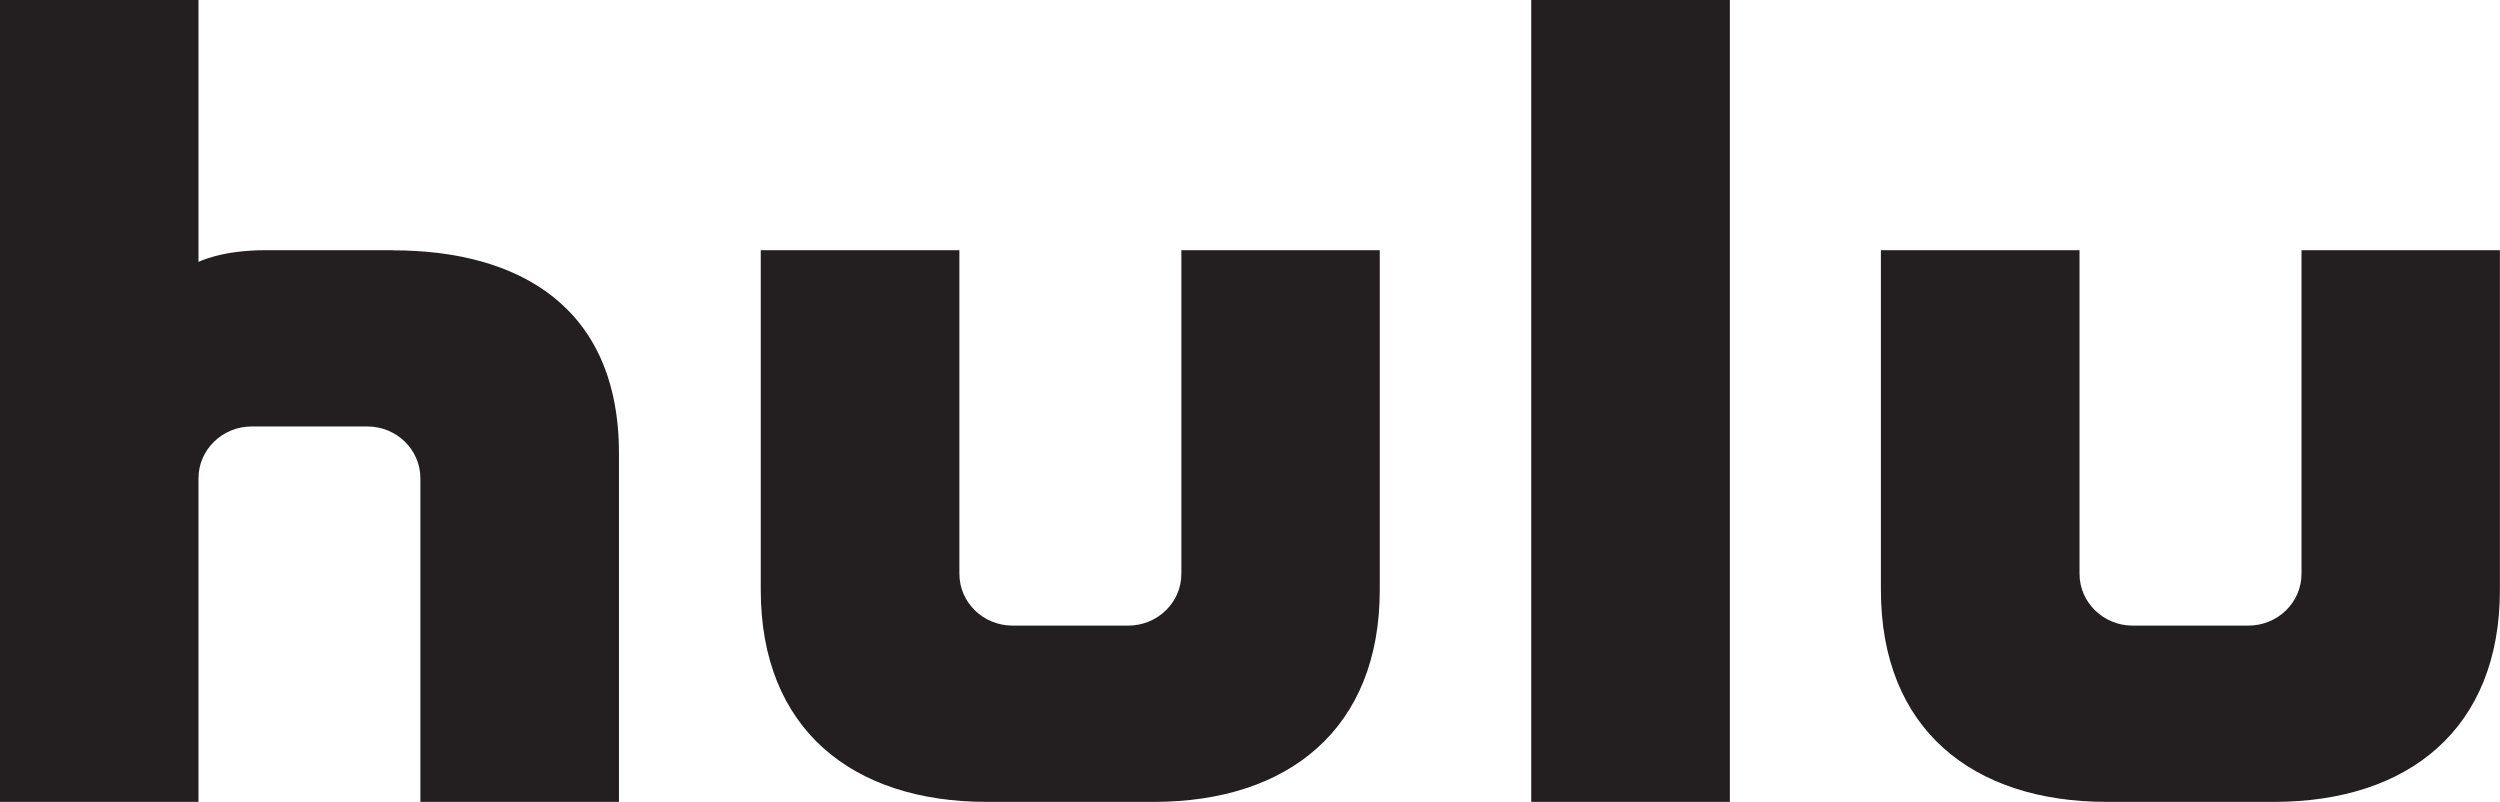 <svg width="53" height="17" viewBox="0 0 53 17" fill="none" xmlns="http://www.w3.org/2000/svg">
<g clip-path="url(#clip0_5_559)">
<path d="M25.045 5.304V12.164C25.045 12.771 24.542 13.263 23.916 13.263H21.467C20.844 13.263 20.339 12.771 20.339 12.164V5.304H16.128V12.506C16.128 15.449 18.062 17 20.92 17H24.459C27.317 17 29.251 15.449 29.251 12.506V5.304H25.04H25.045Z" fill="#231F20"/>
<path d="M48.792 5.304V12.164C48.792 12.771 48.289 13.263 47.663 13.263H45.214C44.591 13.263 44.086 12.771 44.086 12.164V5.304H39.875V12.506C39.875 15.449 41.809 17 44.667 17H48.206C51.064 17 52.998 15.449 52.998 12.506V5.304H48.787H48.792Z" fill="#231F20"/>
<path d="M36.673 0H32.462V17H36.673V0Z" fill="#231F20"/>
<path d="M8.33 5.304H5.631C4.684 5.304 4.208 5.553 4.208 5.553V0H0V17H4.208V10.14C4.208 9.533 4.714 9.041 5.337 9.041H7.786C8.409 9.041 8.912 9.533 8.912 10.14V17H13.122V9.61C13.122 6.501 10.995 5.307 8.33 5.307V5.304Z" fill="#231F20"/>
</g>
<defs>
<clipPath id="clip0_5_559">
<rect width="53" height="17" fill="white"/>
</clipPath>
</defs>
</svg>
